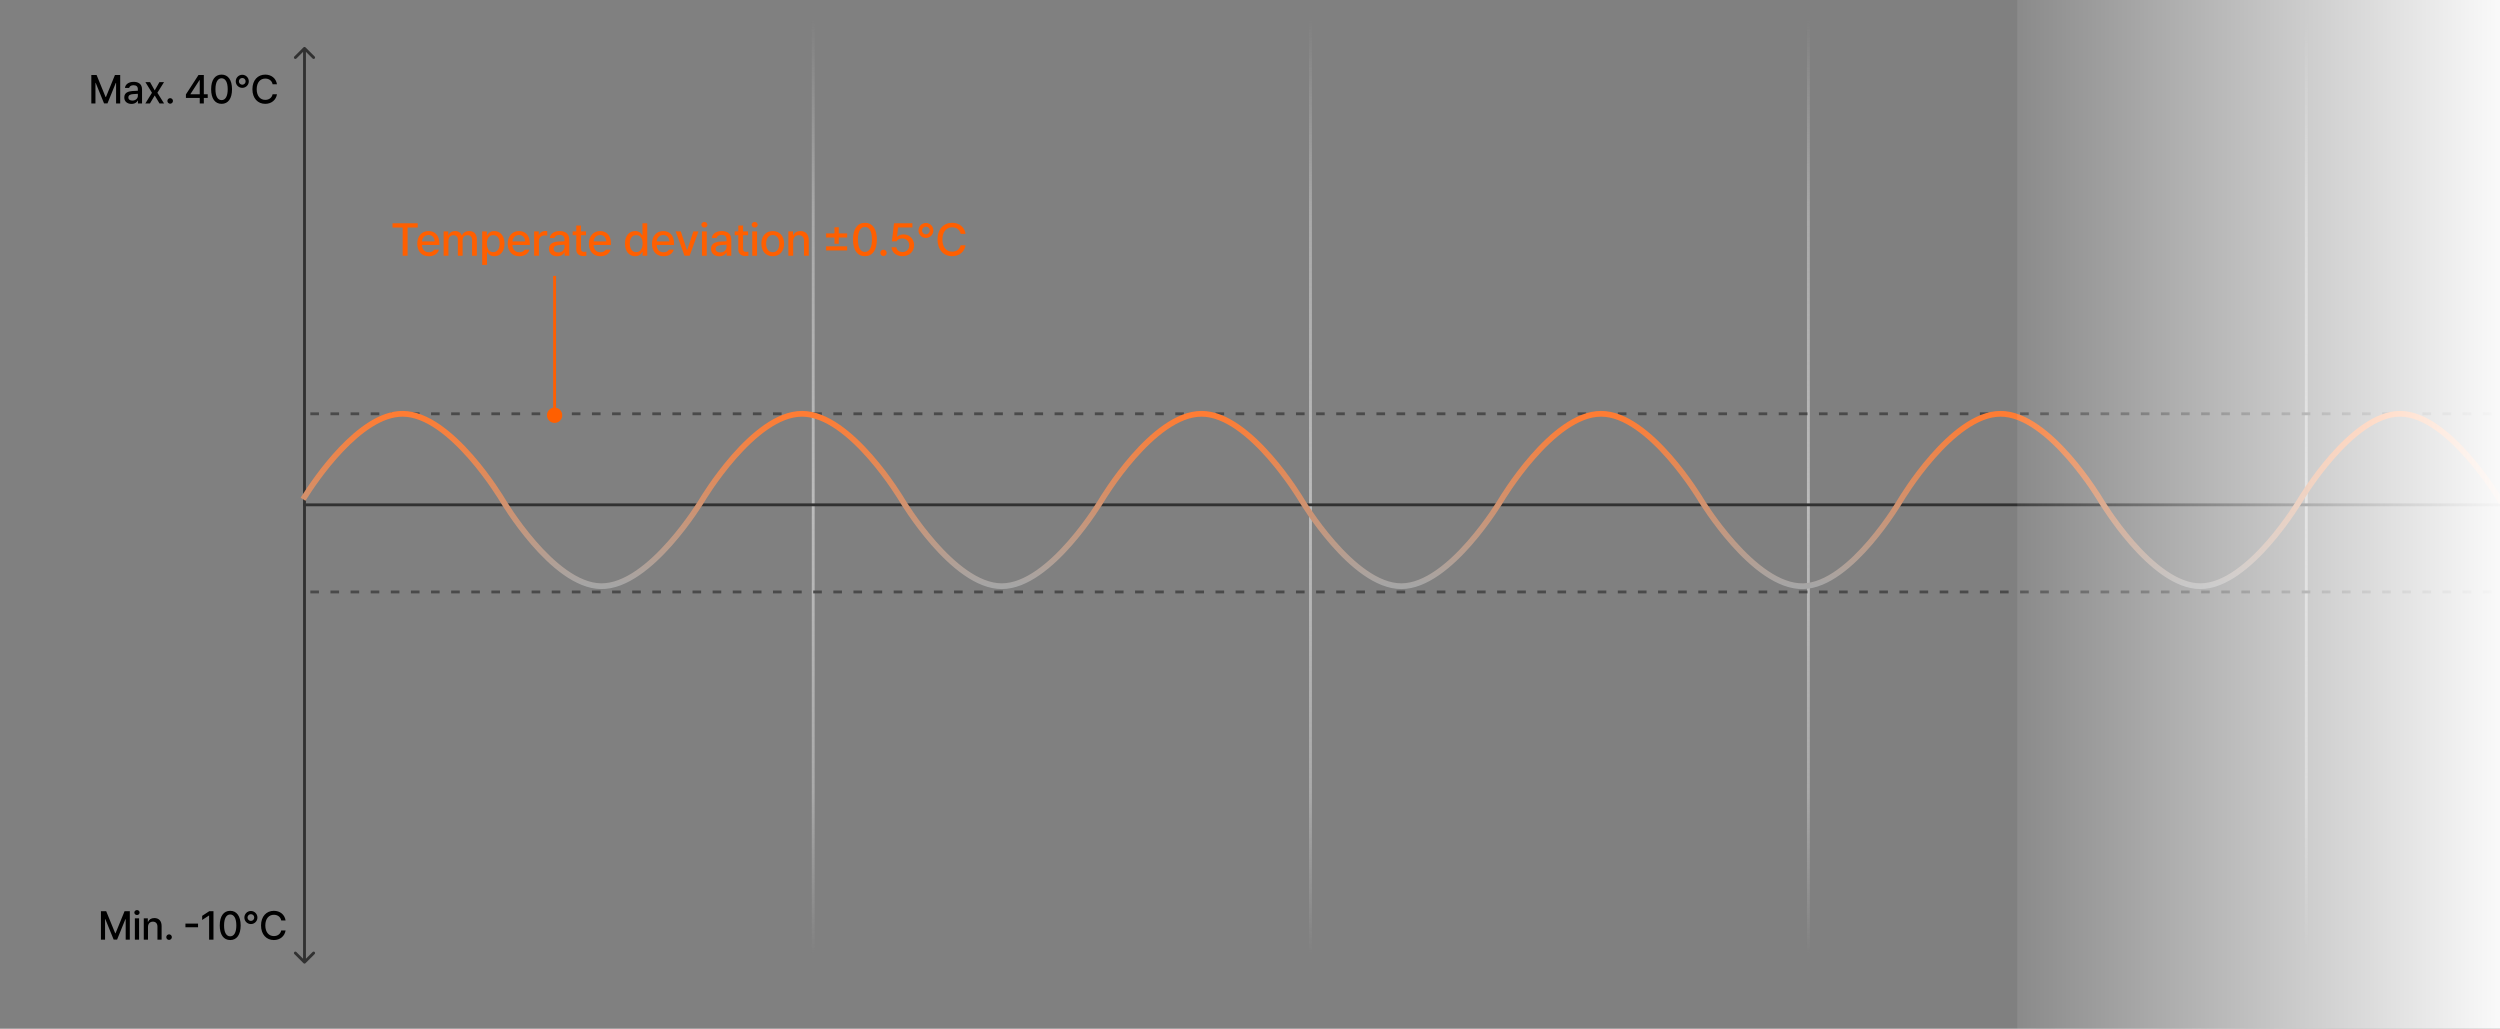 <svg width="870" height="358" viewBox="0 0 870 358" fill="none" xmlns="http://www.w3.org/2000/svg">
<rect x="0" y="0" width="870" height="358" fill="#808080" stroke="none"/>
<g clip-path="url(#clip0_3530_43258)">
<path d="M31.781 26.102V36H33.216V28.836H33.298L36.211 35.986H37.4L40.298 28.85H40.394V36H41.83V26.102H39.998L36.867 33.772H36.744L33.613 26.102H31.781ZM43.248 33.908C43.241 35.357 44.342 36.164 45.75 36.164C46.981 36.164 47.664 35.542 47.951 34.988H48.006V36H49.428V31.064C49.421 28.911 47.698 28.48 46.516 28.48C44.759 28.48 43.611 29.369 43.481 30.6H44.93C45.08 30.053 45.6 29.656 46.461 29.656C47.452 29.656 47.972 30.142 47.965 30.982L47.972 31.577C47.63 31.591 46.516 31.652 46.024 31.68C44.684 31.775 43.241 32.213 43.248 33.908ZM44.67 33.922C44.67 33.19 45.272 32.828 46.229 32.76C46.577 32.739 47.637 32.664 47.972 32.644L47.979 33.32C47.979 34.202 47.268 34.995 46.078 35.002C45.258 34.995 44.67 34.633 44.67 33.922ZM52.214 28.576H50.6L52.884 32.281L50.587 36H52.186L53.841 33.225L55.509 36H57.094L54.77 32.281L57.081 28.576H55.481L53.841 31.461L52.214 28.576ZM59.224 36.096C59.75 36.089 60.188 35.658 60.195 35.125C60.188 34.592 59.75 34.154 59.224 34.154C58.691 34.154 58.246 34.592 58.253 35.125C58.246 35.658 58.691 36.089 59.224 36.096ZM64.7 34.072H69.512V36H70.934V34.072H72.288V32.801H70.934V26.102H69.075L64.7 32.855V34.072ZM66.286 32.801V32.719L69.403 27.893H69.512V32.801H66.286ZM77.111 36.137C79.401 36.137 80.741 34.291 80.747 31.051C80.741 27.831 79.38 25.965 77.111 25.965C74.834 25.965 73.474 27.831 73.474 31.051C73.474 34.291 74.821 36.137 77.111 36.137ZM74.978 31.051C74.978 28.59 75.778 27.243 77.111 27.236C78.437 27.243 79.243 28.59 79.243 31.051C79.243 33.519 78.444 34.838 77.111 34.838C75.771 34.838 74.971 33.519 74.978 31.051ZM84.312 30.572C85.57 30.579 86.589 29.561 86.582 28.303C86.589 27.045 85.57 26.026 84.312 26.02C83.055 26.026 82.036 27.045 82.043 28.303C82.036 29.561 83.055 30.579 84.312 30.572ZM83.137 28.303C83.144 27.653 83.663 27.134 84.312 27.141C84.962 27.134 85.481 27.653 85.475 28.303C85.481 28.945 84.962 29.472 84.312 29.479C83.663 29.472 83.144 28.945 83.137 28.303ZM87.84 31.051C87.84 34.216 89.72 36.137 92.297 36.137C94.478 36.137 96.07 34.77 96.385 32.815L94.867 32.801C94.607 34.065 93.555 34.763 92.311 34.756C90.608 34.763 89.337 33.464 89.33 31.051C89.337 28.651 90.602 27.339 92.311 27.346C93.568 27.339 94.628 28.05 94.867 29.328H96.385C96.05 27.202 94.389 25.965 92.297 25.965C89.733 25.965 87.84 27.886 87.84 31.051Z" fill="black"/>
<path d="M35.126 317.102V327H36.561V319.836H36.643L39.556 326.986H40.745L43.643 319.85H43.739V327H45.175V317.102H43.343L40.212 324.771H40.089L36.958 317.102H35.126ZM46.935 327H48.398V319.576H46.935V327ZM46.744 317.566C46.751 318.045 47.167 318.435 47.673 318.428C48.172 318.435 48.589 318.045 48.589 317.566C48.589 317.088 48.172 316.705 47.673 316.705C47.167 316.705 46.751 317.088 46.744 317.566ZM51.498 322.598C51.498 321.415 52.216 320.738 53.221 320.738C54.205 320.738 54.786 321.381 54.793 322.461V327H56.242V322.283C56.249 320.444 55.237 319.48 53.713 319.48C52.606 319.48 51.874 319.993 51.526 320.793H51.444V319.576H50.035V327H51.498V322.598ZM58.837 327.096C59.363 327.089 59.801 326.658 59.807 326.125C59.801 325.592 59.363 325.154 58.837 325.154C58.303 325.154 57.859 325.592 57.866 326.125C57.859 326.658 58.303 327.089 58.837 327.096ZM68.92 321.422H64.531V322.68H68.92V321.422ZM74.29 317.102H72.813L70.352 318.715V320.15L72.718 318.605H72.772V327H74.29V317.102ZM80.111 327.137C82.401 327.137 83.741 325.291 83.747 322.051C83.741 318.831 82.38 316.965 80.111 316.965C77.834 316.965 76.474 318.831 76.474 322.051C76.474 325.291 77.821 327.137 80.111 327.137ZM77.978 322.051C77.978 319.59 78.778 318.243 80.111 318.236C81.437 318.243 82.243 319.59 82.243 322.051C82.243 324.519 81.444 325.838 80.111 325.838C78.771 325.838 77.971 324.519 77.978 322.051ZM87.312 321.572C88.57 321.579 89.589 320.561 89.582 319.303C89.589 318.045 88.57 317.026 87.312 317.02C86.055 317.026 85.036 318.045 85.043 319.303C85.036 320.561 86.055 321.579 87.312 321.572ZM86.137 319.303C86.144 318.653 86.663 318.134 87.312 318.141C87.962 318.134 88.481 318.653 88.475 319.303C88.481 319.945 87.962 320.472 87.312 320.479C86.663 320.472 86.144 319.945 86.137 319.303ZM90.84 322.051C90.84 325.216 92.72 327.137 95.297 327.137C97.478 327.137 99.07 325.77 99.385 323.814L97.867 323.801C97.607 325.065 96.555 325.763 95.311 325.756C93.608 325.763 92.337 324.464 92.33 322.051C92.337 319.651 93.602 318.339 95.311 318.346C96.568 318.339 97.628 319.05 97.867 320.328H99.385C99.05 318.202 97.389 316.965 95.297 316.965C92.733 316.965 90.84 318.886 90.84 322.051Z" fill="black"/>
<path d="M106.318 16.483C106.123 16.288 105.807 16.288 105.612 16.483L102.432 19.662C102.237 19.857 102.237 20.174 102.432 20.369C102.627 20.564 102.943 20.564 103.139 20.369L105.965 17.543L108.791 20.369C108.986 20.564 109.303 20.564 109.498 20.369C109.693 20.174 109.693 19.857 109.498 19.662L106.318 16.483ZM105.612 335.189C105.807 335.384 106.123 335.384 106.318 335.189L109.498 332.01C109.693 331.815 109.693 331.498 109.498 331.303C109.303 331.108 108.986 331.108 108.791 331.303L105.965 334.129L103.139 331.303C102.943 331.108 102.627 331.108 102.432 331.303C102.237 331.498 102.237 331.815 102.432 332.01L105.612 335.189ZM105.465 16.836L105.465 334.836L106.464 334.836L106.464 16.836L105.465 16.836Z" fill="#313131"/>
<path d="M283 -6.624L283 357.602" stroke="url(#paint0_linear_3530_43258)" stroke-width="0.999"/>
<path d="M629.318 -6.624L629.318 357.602" stroke="url(#paint1_linear_3530_43258)" stroke-width="0.999"/>
<path d="M456.047 -6.624L456.047 357.602" stroke="url(#paint2_linear_3530_43258)" stroke-width="0.999"/>
<path d="M802.592 -6.624L802.592 357.602" stroke="url(#paint3_linear_3530_43258)" stroke-width="0.999"/>
<path d="M2001 144L106 144" stroke="#4A4A4A" stroke-width="0.999" stroke-dasharray="3 4"/>
<path d="M2001 206L106 206" stroke="#4A4A4A" stroke-width="0.999" stroke-dasharray="3 4"/>
<path d="M2036.71 175.68L105.469 175.68" stroke="#313131" stroke-width="0.999"/>
<path d="M190.335 144.506C190.335 145.978 191.528 147.171 193 147.171C194.472 147.171 195.665 145.978 195.665 144.506C195.665 143.035 194.472 141.842 193 141.842C191.528 141.842 190.335 143.035 190.335 144.506ZM193.5 144.506V96H192.5V144.506H193.5Z" fill="#FF5F00"/>
<path d="M136.594 79.172H140.125V89H141.844V79.172H145.359V77.688H136.594V79.172ZM149.231 89.172C151.098 89.172 152.403 88.25 152.778 86.875H151.09C150.809 87.391 150.192 87.797 149.246 87.797C147.856 87.797 146.903 86.883 146.856 85.266H152.887V84.672C152.887 81.602 151.051 80.406 149.121 80.406C146.754 80.406 145.192 82.203 145.199 84.812C145.192 87.445 146.731 89.172 149.231 89.172ZM146.863 84.016C146.934 82.82 147.801 81.773 149.137 81.781C150.41 81.773 151.246 82.727 151.246 84.016H146.863ZM154.383 89H156.055V83.766C156.055 82.625 156.852 81.844 157.789 81.844C158.703 81.844 159.336 82.445 159.336 83.375V89H160.993V83.594C160.993 82.578 161.61 81.844 162.68 81.844C163.555 81.844 164.274 82.32 164.274 83.469V89H165.946V83.312C165.938 81.367 164.852 80.406 163.321 80.406C162.094 80.406 161.172 80.992 160.774 81.906H160.68C160.321 80.961 159.532 80.406 158.399 80.406C157.282 80.406 156.446 80.961 156.086 81.906H155.993V80.516H154.383V89ZM167.801 92.188H169.473V87.672H169.567C169.872 88.227 170.481 89.164 172.02 89.172C174.075 89.164 175.567 87.516 175.567 84.781C175.567 82.016 174.059 80.406 172.004 80.406C170.434 80.406 169.864 81.359 169.567 81.891H169.426V80.516H167.801V92.188ZM169.442 84.75C169.442 82.984 170.208 81.82 171.645 81.828C173.137 81.82 173.879 83.078 173.879 84.75C173.879 86.453 173.114 87.742 171.645 87.75C170.223 87.742 169.442 86.531 169.442 84.75ZM180.719 89.172C182.587 89.172 183.891 88.25 184.266 86.875H182.579C182.298 87.391 181.68 87.797 180.735 87.797C179.344 87.797 178.391 86.883 178.344 85.266H184.376V84.672C184.376 81.602 182.54 80.406 180.61 80.406C178.243 80.406 176.68 82.203 176.688 84.812C176.68 87.445 178.219 89.172 180.719 89.172ZM178.352 84.016C178.423 82.82 179.29 81.773 180.626 81.781C181.899 81.773 182.735 82.727 182.735 84.016H178.352ZM185.872 89H187.544V83.828C187.544 82.719 188.403 81.914 189.559 81.922C189.903 81.914 190.294 81.984 190.434 82.016V80.422C190.263 80.406 189.934 80.383 189.731 80.391C188.739 80.383 187.888 80.953 187.575 81.859H187.481V80.516H185.872V89ZM191.04 86.609C191.032 88.266 192.29 89.188 193.899 89.188C195.306 89.188 196.087 88.477 196.415 87.844H196.478V89H198.103V83.359C198.095 80.898 196.126 80.406 194.774 80.406C192.767 80.406 191.454 81.422 191.306 82.828H192.962C193.134 82.203 193.728 81.75 194.712 81.75C195.845 81.75 196.438 82.305 196.431 83.266L196.438 83.945C196.048 83.961 194.774 84.031 194.212 84.062C192.681 84.172 191.032 84.672 191.04 86.609ZM192.665 86.625C192.665 85.789 193.353 85.375 194.446 85.297C194.845 85.273 196.056 85.188 196.438 85.164L196.446 85.938C196.446 86.945 195.634 87.852 194.274 87.859C193.337 87.852 192.665 87.438 192.665 86.625ZM203.927 80.516H202.193V78.484H200.536V80.516H199.286V81.844H200.536V86.844C200.521 88.391 201.7 89.109 203.005 89.109C203.466 89.109 203.825 89.078 204.052 89.047V87.594C203.818 87.617 203.45 87.641 203.208 87.641C202.669 87.633 202.2 87.461 202.193 86.5V81.844H203.927V80.516ZM208.954 89.172C210.822 89.172 212.126 88.25 212.501 86.875H210.814C210.533 87.391 209.915 87.797 208.97 87.797C207.579 87.797 206.626 86.883 206.579 85.266H212.611V84.672C212.611 81.602 210.775 80.406 208.845 80.406C206.478 80.406 204.915 82.203 204.923 84.812C204.915 87.445 206.454 89.172 208.954 89.172ZM206.587 84.016C206.658 82.82 207.525 81.773 208.861 81.781C210.134 81.773 210.97 82.727 210.97 84.016H206.587ZM221.025 89.172C222.572 89.164 223.181 88.227 223.494 87.672H223.619V89H225.244V77.688H223.572V81.891H223.494C223.189 81.359 222.619 80.406 221.041 80.406C219.002 80.406 217.478 82.016 217.478 84.781C217.478 87.516 218.978 89.164 221.025 89.172ZM219.181 84.75C219.173 83.078 219.923 81.82 221.4 81.828C222.838 81.82 223.619 82.984 223.619 84.75C223.619 86.531 222.822 87.742 221.4 87.75C219.939 87.742 219.173 86.453 219.181 84.75ZM230.912 89.172C232.779 89.172 234.084 88.25 234.459 86.875H232.771C232.49 87.391 231.873 87.797 230.927 87.797C229.537 87.797 228.584 86.883 228.537 85.266H234.568V84.672C234.568 81.602 232.732 80.406 230.802 80.406C228.435 80.406 226.873 82.203 226.881 84.812C226.873 87.445 228.412 89.172 230.912 89.172ZM228.545 84.016C228.615 82.82 229.482 81.773 230.818 81.781C232.092 81.773 232.927 82.727 232.927 84.016H228.545ZM243.08 80.516H241.283L239.143 87.031H239.064L236.924 80.516H235.127L238.205 89H240.002L243.08 80.516ZM244.279 89H245.951V80.516H244.279V89ZM244.061 78.219C244.068 78.766 244.545 79.211 245.123 79.203C245.693 79.211 246.17 78.766 246.17 78.219C246.17 77.672 245.693 77.234 245.123 77.234C244.545 77.234 244.068 77.672 244.061 78.219ZM247.432 86.609C247.424 88.266 248.682 89.188 250.291 89.188C251.698 89.188 252.479 88.477 252.807 87.844H252.869V89H254.494V83.359C254.487 80.898 252.518 80.406 251.166 80.406C249.158 80.406 247.846 81.422 247.698 82.828H249.354C249.526 82.203 250.119 81.75 251.104 81.75C252.237 81.75 252.83 82.305 252.823 83.266L252.83 83.945C252.44 83.961 251.166 84.031 250.604 84.062C249.073 84.172 247.424 84.672 247.432 86.609ZM249.057 86.625C249.057 85.789 249.744 85.375 250.838 85.297C251.237 85.273 252.448 85.188 252.83 85.164L252.838 85.938C252.838 86.945 252.026 87.852 250.666 87.859C249.729 87.852 249.057 87.438 249.057 86.625ZM260.319 80.516H258.584V78.484H256.928V80.516H255.678V81.844H256.928V86.844C256.912 88.391 258.092 89.109 259.397 89.109C259.858 89.109 260.217 89.078 260.444 89.047V87.594C260.209 87.617 259.842 87.641 259.6 87.641C259.061 87.633 258.592 87.461 258.584 86.5V81.844H260.319V80.516ZM261.784 89H263.456V80.516H261.784V89ZM261.565 78.219C261.573 78.766 262.049 79.211 262.628 79.203C263.198 79.211 263.674 78.766 263.674 78.219C263.674 77.672 263.198 77.234 262.628 77.234C262.049 77.234 261.573 77.672 261.565 78.219ZM268.921 89.172C271.311 89.172 272.874 87.422 272.874 84.797C272.874 82.156 271.311 80.406 268.921 80.406C266.514 80.406 264.944 82.156 264.952 84.797C264.944 87.422 266.514 89.172 268.921 89.172ZM266.624 84.797C266.624 83.172 267.366 81.789 268.921 81.781C270.452 81.789 271.186 83.172 271.186 84.797C271.186 86.414 270.452 87.781 268.921 87.781C267.366 87.781 266.624 86.414 266.624 84.797ZM276.026 83.969C276.026 82.617 276.847 81.844 277.995 81.844C279.12 81.844 279.784 82.578 279.792 83.812V89H281.448V83.609C281.456 81.508 280.3 80.406 278.557 80.406C277.292 80.406 276.456 80.992 276.057 81.906H275.964V80.516H274.354V89H276.026V83.969ZM287.472 87.172H294.816V85.719H287.472V87.172ZM287.472 82.672H290.394V84.812H291.894V82.672H294.816V81.234H291.894V79.094H290.394V81.234H287.472V82.672ZM300.999 89.156C303.617 89.156 305.148 87.047 305.156 83.344C305.148 79.664 303.593 77.531 300.999 77.531C298.398 77.531 296.843 79.664 296.843 83.344C296.843 87.047 298.382 89.156 300.999 89.156ZM298.562 83.344C298.562 80.531 299.476 78.992 300.999 78.984C302.515 78.992 303.437 80.531 303.437 83.344C303.437 86.164 302.523 87.672 300.999 87.672C299.468 87.672 298.554 86.164 298.562 83.344ZM307.464 89.109C308.066 89.102 308.566 88.609 308.574 88C308.566 87.391 308.066 86.891 307.464 86.891C306.855 86.891 306.347 87.391 306.355 88C306.347 88.609 306.855 89.102 307.464 89.109ZM314.07 89.156C316.429 89.156 318.101 87.555 318.101 85.328C318.101 83.148 316.531 81.57 314.398 81.562C313.539 81.57 312.742 81.875 312.273 82.328H312.164L312.539 79.156H317.523V77.688H311.117L310.383 83.984H312.008C312.39 83.289 313.086 82.984 313.992 82.984C315.414 83 316.429 84 316.429 85.375C316.429 86.719 315.445 87.711 314.07 87.719C312.929 87.711 312.008 87.008 311.914 86.047H310.242C310.32 87.852 311.929 89.156 314.07 89.156ZM322.223 82.797C323.66 82.805 324.824 81.641 324.816 80.203C324.824 78.766 323.66 77.602 322.223 77.594C320.785 77.602 319.621 78.766 319.629 80.203C319.621 81.641 320.785 82.805 322.223 82.797ZM320.879 80.203C320.887 79.461 321.48 78.867 322.223 78.875C322.965 78.867 323.558 79.461 323.551 80.203C323.558 80.938 322.965 81.539 322.223 81.547C321.48 81.539 320.887 80.938 320.879 80.203ZM326.254 83.344C326.254 86.961 328.402 89.156 331.348 89.156C333.84 89.156 335.66 87.594 336.019 85.359L334.285 85.344C333.988 86.789 332.785 87.586 331.363 87.578C329.418 87.586 327.965 86.102 327.957 83.344C327.965 80.602 329.41 79.102 331.363 79.109C332.801 79.102 334.012 79.914 334.285 81.375H336.019C335.637 78.945 333.738 77.531 331.348 77.531C328.418 77.531 326.254 79.727 326.254 83.344Z" fill="#FF5F00"/>
<path d="M870 173.997C870 173.997 852.209 144 835.242 144C818.274 144 800.484 173.997 800.484 173.997C800.484 173.997 782.693 203.994 765.725 203.994C748.758 203.994 730.967 173.997 730.967 173.997C730.967 173.997 713.176 144 696.209 144C679.241 144 661.451 173.997 661.451 173.997C661.451 173.997 644.254 203.533 627.561 203.994C610.326 204.471 591.934 173.997 591.934 173.997C591.934 173.997 574.143 144 557.176 144C540.209 144 522.418 173.997 522.418 173.997C522.418 173.997 504.627 203.994 487.66 203.994C470.692 203.994 452.901 173.997 452.901 173.997C452.901 173.997 435.111 144 418.143 144C401.176 144 383.385 173.997 383.385 173.997C383.385 173.997 365.594 203.994 348.627 203.994C331.659 203.994 313.868 173.997 313.868 173.997C313.868 173.997 296.078 144 279.11 144C262.143 144 244.352 173.997 244.352 173.997C244.352 173.997 226.261 204.231 209.159 203.994C192.328 203.762 174.836 173.997 174.836 173.997C174.836 173.997 157.045 144 140.077 144C125.066 144 109.41 167.479 106 172.893" stroke="url(#paint4_linear_3530_43258)" stroke-width="2" stroke-linecap="square"/>
<rect x="702" y="-20" width="284" height="391" fill="url(#paint5_linear_3530_43258)"/>
</g>
<defs>
<linearGradient id="paint0_linear_3530_43258" x1="283" y1="332.298" x2="283" y2="6.612" gradientUnits="userSpaceOnUse">
<stop stop-color="#BBBBBB" stop-opacity="0"/>
<stop offset="0.175" stop-color="#BBBBBB" stop-opacity="0.7"/>
<stop offset="0.479" stop-color="#BBBBBB"/>
<stop offset="0.787" stop-color="#BBBBBB" stop-opacity="0.7"/>
<stop offset="1" stop-color="#BBBBBB" stop-opacity="0"/>
</linearGradient>
<linearGradient id="paint1_linear_3530_43258" x1="629.318" y1="332.298" x2="629.318" y2="6.612" gradientUnits="userSpaceOnUse">
<stop stop-color="#BBBBBB" stop-opacity="0"/>
<stop offset="0.175" stop-color="#BBBBBB" stop-opacity="0.7"/>
<stop offset="0.479" stop-color="#BBBBBB"/>
<stop offset="0.787" stop-color="#BBBBBB" stop-opacity="0.7"/>
<stop offset="1" stop-color="#BBBBBB" stop-opacity="0"/>
</linearGradient>
<linearGradient id="paint2_linear_3530_43258" x1="456.047" y1="332.298" x2="456.047" y2="6.612" gradientUnits="userSpaceOnUse">
<stop stop-color="#BBBBBB" stop-opacity="0"/>
<stop offset="0.175" stop-color="#BBBBBB" stop-opacity="0.7"/>
<stop offset="0.479" stop-color="#BBBBBB"/>
<stop offset="0.787" stop-color="#BBBBBB" stop-opacity="0.7"/>
<stop offset="1" stop-color="#BBBBBB" stop-opacity="0"/>
</linearGradient>
<linearGradient id="paint3_linear_3530_43258" x1="802.592" y1="332.298" x2="802.592" y2="6.612" gradientUnits="userSpaceOnUse">
<stop stop-color="#BBBBBB" stop-opacity="0"/>
<stop offset="0.175" stop-color="#BBBBBB" stop-opacity="0.7"/>
<stop offset="0.479" stop-color="#BBBBBB"/>
<stop offset="0.787" stop-color="#BBBBBB" stop-opacity="0.7"/>
<stop offset="1" stop-color="#BBBBBB" stop-opacity="0"/>
</linearGradient>
<linearGradient id="paint4_linear_3530_43258" x1="488" y1="144" x2="488" y2="204" gradientUnits="userSpaceOnUse">
<stop stop-color="#FF7C33"/>
<stop offset="1" stop-color="#A5A5A5"/>
</linearGradient>
<linearGradient id="paint5_linear_3530_43258" x1="878.574" y1="170.252" x2="686.191" y2="170.252" gradientUnits="userSpaceOnUse">
<stop stop-color="white"/>
<stop offset="1" stop-color="white" stop-opacity="0"/>
</linearGradient>
<clipPath id="clip0_3530_43258">
<rect width="870" height="358" fill="white"/>
</clipPath>
</defs>
</svg>
